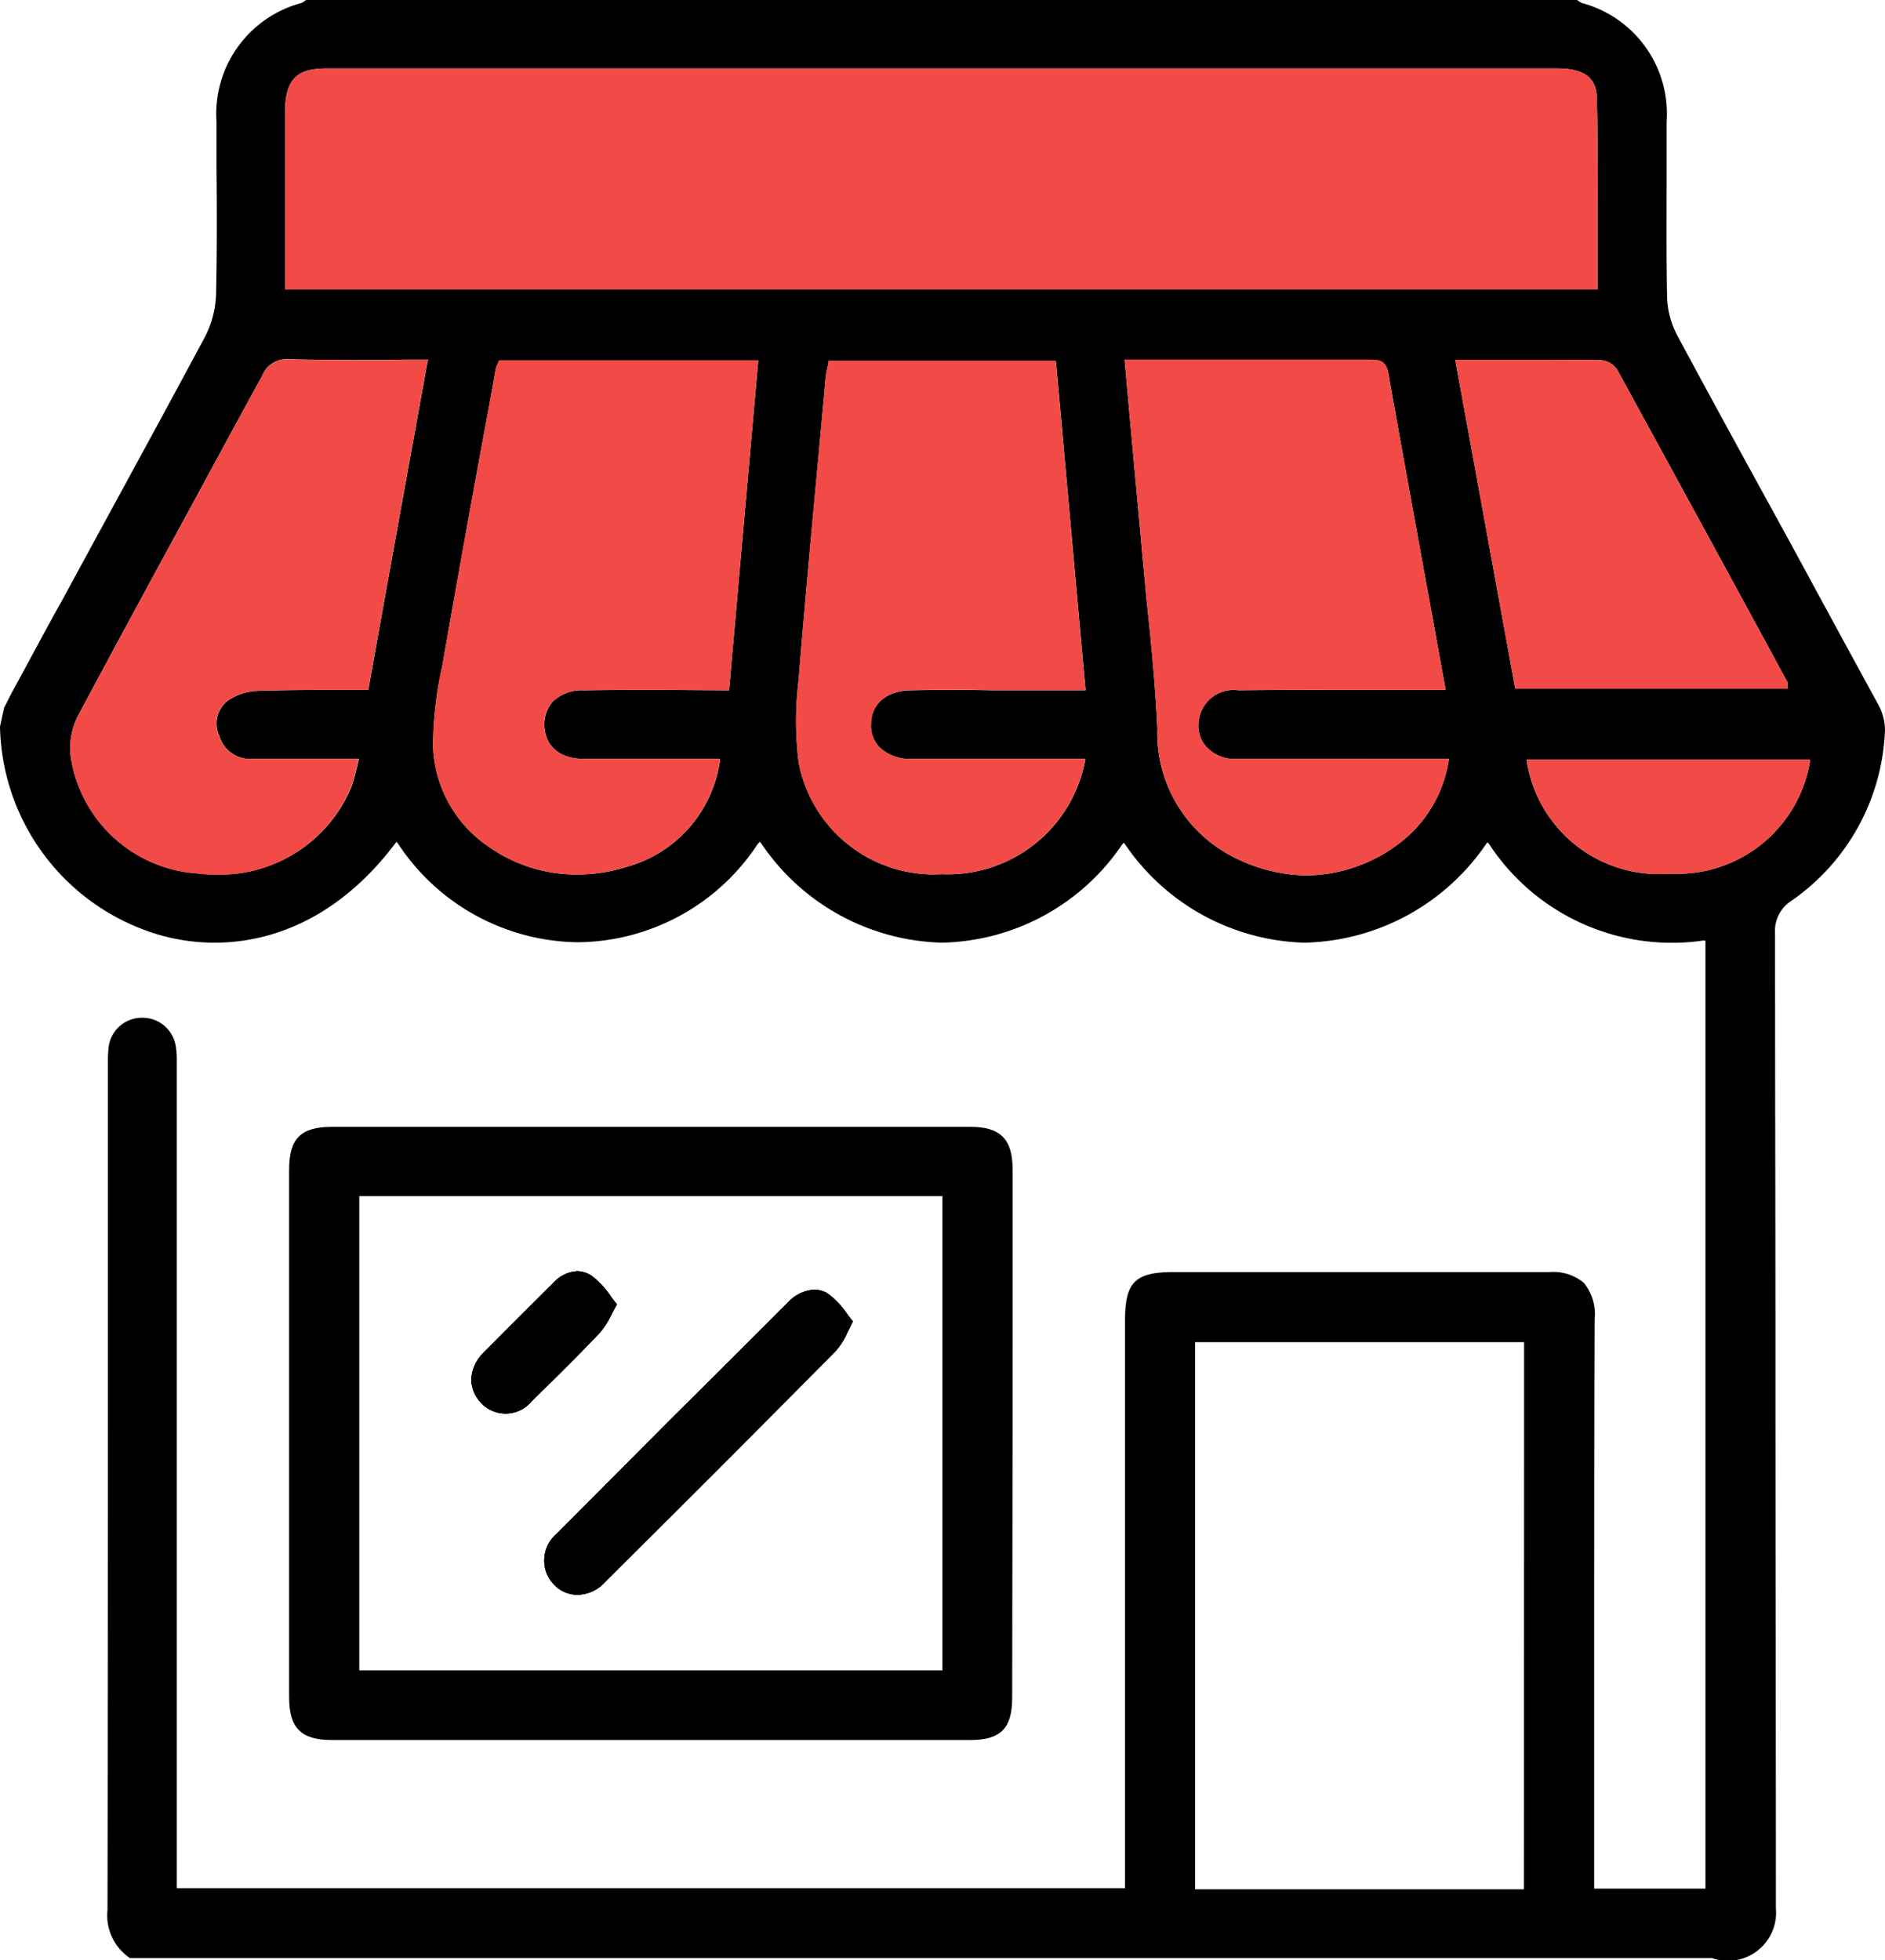 <svg xmlns="http://www.w3.org/2000/svg" width="58.08" height="60.384" viewBox="0 0 58.08 60.384">
  <g id="Group_31305" data-name="Group 31305" transform="translate(-6.129 -6.861)">
    <g id="Group_31300" data-name="Group 31300" transform="translate(15.039 41.574)">
      <path id="Path_18683" data-name="Path 18683" d="M19.814,32.689c-.065.115-.128.23-.18.333a2.426,2.426,0,0,1-.332.523c-.7.742-1.432,1.457-2.109,2.122a1.041,1.041,0,0,1-1.546.077,1.085,1.085,0,0,1-.32-.715,1.209,1.209,0,0,1,.346-.819c.74-.753,1.5-1.508,2.21-2.21a1.035,1.035,0,0,1,.717-.333.8.8,0,0,1,.434.141,2.48,2.48,0,0,1,.562.589C19.661,32.5,19.736,32.586,19.814,32.689Z" transform="translate(-9.716 -27.219)"/>
      <path id="Path_18684" data-name="Path 18684" d="M26.261,33l-.178.358a2.054,2.054,0,0,1-.346.549c-2.044,2.07-4.307,4.332-7.119,7.131a1.172,1.172,0,0,1-.843.384h-.013a1,1,0,0,1-.729-.332,1.071,1.071,0,0,1,.09-1.535c1.227-1.227,2.453-2.466,3.68-3.694,1.151-1.137,2.3-2.288,3.451-3.437a1.207,1.207,0,0,1,.793-.4.8.8,0,0,1,.409.1,2.421,2.421,0,0,1,.576.575C26.108,32.811,26.186,32.912,26.261,33Z" transform="translate(-8.892 -27.007)"/>
      <path id="Path_18685" data-name="Path 18685" d="M32.759,28.849H13.1c-.971,0-1.329.358-1.329,1.329V46.411c0,.971.371,1.329,1.329,1.329H32.759c.933,0,1.291-.358,1.291-1.3q.019-8.149.013-16.283C34.063,29.22,33.68,28.849,32.759,28.849ZM31.9,45.592H13.933V30.983H31.9Z" transform="translate(-11.773 -28.849)"/>
    </g>
    <g id="Group_31301" data-name="Group 31301" transform="translate(20.65 46.022)">
      <path id="Path_18686" data-name="Path 18686" d="M19.814,32.689c-.065.115-.128.23-.18.333a2.426,2.426,0,0,1-.332.523c-.7.742-1.432,1.457-2.109,2.122a1.041,1.041,0,0,1-1.546.077,1.085,1.085,0,0,1-.32-.715,1.209,1.209,0,0,1,.346-.819c.74-.753,1.5-1.508,2.21-2.21a1.035,1.035,0,0,1,.717-.333.8.8,0,0,1,.434.141,2.48,2.48,0,0,1,.562.589C19.661,32.5,19.736,32.586,19.814,32.689Z" transform="translate(-15.327 -31.666)"/>
      <path id="Path_18687" data-name="Path 18687" d="M26.261,33l-.178.358a2.054,2.054,0,0,1-.346.549c-2.044,2.07-4.307,4.332-7.119,7.131a1.172,1.172,0,0,1-.843.384h-.013a1,1,0,0,1-.729-.332,1.071,1.071,0,0,1,.09-1.535c1.227-1.227,2.453-2.466,3.68-3.694,1.151-1.137,2.3-2.288,3.451-3.437a1.207,1.207,0,0,1,.793-.4.8.8,0,0,1,.409.1,2.421,2.421,0,0,1,.576.575C26.108,32.811,26.186,32.912,26.261,33Z" transform="translate(-14.503 -31.455)"/>
    </g>
    <g id="Group_31302" data-name="Group 31302" transform="translate(22.898 46.598)">
      <path id="Path_18688" data-name="Path 18688" d="M26.261,33l-.178.358a2.054,2.054,0,0,1-.346.549c-2.044,2.07-4.307,4.332-7.119,7.131a1.172,1.172,0,0,1-.843.384h-.013a1,1,0,0,1-.729-.332,1.071,1.071,0,0,1,.09-1.535c1.227-1.227,2.453-2.466,3.68-3.694,1.151-1.137,2.3-2.288,3.451-3.437a1.207,1.207,0,0,1,.793-.4.8.8,0,0,1,.409.1,2.421,2.421,0,0,1,.576.575C26.108,32.811,26.186,32.912,26.261,33Z" transform="translate(-16.751 -32.031)"/>
    </g>
    <g id="Group_31303" data-name="Group 31303" transform="translate(20.65 46.022)">
      <path id="Path_18689" data-name="Path 18689" d="M19.814,32.689c-.065.115-.128.23-.18.333a2.426,2.426,0,0,1-.332.523c-.7.742-1.432,1.457-2.109,2.122a1.041,1.041,0,0,1-1.546.077,1.085,1.085,0,0,1-.32-.715,1.209,1.209,0,0,1,.346-.819c.74-.753,1.5-1.508,2.21-2.21a1.035,1.035,0,0,1,.717-.333.8.8,0,0,1,.434.141,2.48,2.48,0,0,1,.562.589C19.661,32.5,19.736,32.586,19.814,32.689Z" transform="translate(-15.327 -31.666)"/>
    </g>
    <g id="Group_31304" data-name="Group 31304" transform="translate(6.129 6.861)">
      <path id="Path_18690" data-name="Path 18690" d="M64,28.564q-1.362-2.494-2.711-4.986c-1.149-2.095-2.338-4.255-3.489-6.4a2.688,2.688,0,0,1-.306-1.187c-.025-1.279-.013-2.583-.013-3.847V10.606a3.531,3.531,0,0,0-2.621-3.655.589.589,0,0,1-.115-.077c-.013,0-.013-.013-.025-.013H15.564c-.013,0-.013.013-.025.013a.546.546,0,0,1-.115.077A3.537,3.537,0,0,0,12.8,10.618V12.14c.014,1.239.014,2.531-.013,3.783a3.058,3.058,0,0,1-.344,1.317c-1.445,2.7-2.94,5.42-4.372,8.064-.524.933-1.023,1.879-1.533,2.812-.065.115-.128.243-.193.371-.025.065-.063.115-.09.178l-.126.576a6.829,6.829,0,0,0,4.332,6.223c2.172.87,5.368.652,7.835-2.606l.051-.065.051.065a6.726,6.726,0,0,0,5.522,3.03h.025a6.7,6.7,0,0,0,5.533-3.03l.065-.065.051.065A6.922,6.922,0,0,0,35.132,35.9h.051A6.868,6.868,0,0,0,40.7,32.883l.052-.063.051.063A6.906,6.906,0,0,0,46.289,35.9h.065a6.952,6.952,0,0,0,5.559-3.03l.052-.063.051.063A6.731,6.731,0,0,0,58.6,35.836h.077V65.041H55.248V58.828c0-3.705,0-7.54.013-11.31a1.532,1.532,0,0,0-.332-1.138,1.463,1.463,0,0,0-1.048-.332H42.3c-1.2,0-1.508.306-1.508,1.508V65.028H11.576V39.606a2.958,2.958,0,0,0-.025-.472,1.037,1.037,0,0,0-1.036-.92h-.038a1.034,1.034,0,0,0-1.009,1,3.13,3.13,0,0,0-.014.371V45.1c0,6.76,0,13.738-.013,20.6a1.589,1.589,0,0,0,.691,1.482H58.878a1.483,1.483,0,0,0,1.969-1.535c0-5.406-.013-10.914-.013-16.231,0-4.6-.013-9.2-.013-13.8a1.1,1.1,0,0,1,.512-1.01,6.7,6.7,0,0,0,2.875-5.24A1.638,1.638,0,0,0,64,28.564Zm-10.915,36.5H42.953V48.208H53.089ZM19.3,18.02c-.613,3.386-1.214,6.684-1.814,10.046l-.014.051H16.5c-.78,0-1.6,0-2.39.027a1.738,1.738,0,0,0-.933.281.886.886,0,0,0-.294,1.1.992.992,0,0,0,1.01.715h3.3l-.025.077c-.025.1-.038.178-.063.268-.039.178-.09.332-.141.5A4.383,4.383,0,0,1,12.752,33.8a4.583,4.583,0,0,1-.587-.038,4.231,4.231,0,0,1-3.847-3.528,2.161,2.161,0,0,1,.218-1.329c1.187-2.223,2.415-4.485,3.6-6.659q1.035-1.916,2.07-3.808a.805.805,0,0,1,.78-.512h.038c.984.025,1.956.025,2.992.025.395-.013.805-.013,1.227-.013h.076Zm9.292,10.109-1.994-.013c-.818,0-1.662,0-2.48.013a1.289,1.289,0,0,0-.946.333,1.069,1.069,0,0,0-.268.755c.025.638.474,1.021,1.214,1.021h4.193V30.3a3.971,3.971,0,0,1-2.889,3.271,5.075,5.075,0,0,1-1.5.23,4.7,4.7,0,0,1-2.736-.856,3.9,3.9,0,0,1-1.713-3.082,11.543,11.543,0,0,1,.283-2.479c.038-.193.063-.384.1-.575.371-2.109.755-4.256,1.138-6.328.141-.753.281-1.508.409-2.25a.656.656,0,0,1,.051-.141.836.836,0,0,0,.039-.088l.013-.039h7.987Zm4.651,1.765a1.336,1.336,0,0,0,.96.344h5.368l-.013.077a4.3,4.3,0,0,1-4.4,3.476h-.013a4.234,4.234,0,0,1-4.409-3.451,10.431,10.431,0,0,1,0-2.531c.191-2.338.409-4.716.625-7.016.065-.755.141-1.509.205-2.262a2.606,2.606,0,0,1,.051-.308l.039-.191V17.98h7l.013.065.908,10.083H36.7l-.766-.013c-.576,0-1.138,0-1.713.013-.767,0-1.254.41-1.254,1.048A.951.951,0,0,0,33.239,29.893ZM14.912,15.77V10.249c.025-.946.358-1.279,1.279-1.279h37.9c.856,0,1.227.281,1.239.92.038,1.38.025,2.786.025,4.154V15.77ZM50.763,30.315a3.968,3.968,0,0,1-1.56,2.556,4.784,4.784,0,0,1-2.812.958,5.055,5.055,0,0,1-2.172-.524,4.284,4.284,0,0,1-2.43-4.013c-.063-1.355-.2-2.734-.344-4.064-.052-.6-.115-1.2-.166-1.816-.153-1.661-.308-3.323-.461-5.049l-.038-.422h7.553c.268,0,.512.013.576.434.434,2.442.868,4.82,1.329,7.349l.434,2.39H48.22c-1.3,0-2.621,0-3.937.013a1.076,1.076,0,0,0-1.214.908.981.981,0,0,0,.205.805,1.166,1.166,0,0,0,.919.4h6.583Zm2.044-2.288L50.967,17.942H52.08c1.162,0,2.275,0,3.374.013a.664.664,0,0,1,.512.308c1.711,3.131,3.45,6.313,5.125,9.406l.09.166a.14.14,0,0,1,.025.1v.077l.013.063h-8.4Zm9.087,2.313a4.14,4.14,0,0,1-4.206,3.438h-.166a4.114,4.114,0,0,1-4.345-3.438l-.013-.077h8.729Z" transform="translate(-6.129 -6.861)"/>
      <path id="Path_18691" data-name="Path 18691" d="M44.652,21.684v.077A4.14,4.14,0,0,1,40.446,25.2H40.28a4.114,4.114,0,0,1-4.345-3.438l-.013-.077Z" transform="translate(11.114 1.718)" fill="#f24a46"/>
      <path id="Path_18692" data-name="Path 18692" d="M44.781,24.015h-8.4l-.013-.051L34.53,13.88h1.113c1.162,0,2.275,0,3.374.013a.664.664,0,0,1,.512.308c1.711,3.131,3.45,6.313,5.125,9.406l.09.166a.14.14,0,0,1,.025.1v.077Z" transform="translate(10.308 -2.799)" fill="#f24a46"/>
      <path id="Path_18693" data-name="Path 18693" d="M18.529,13.885l-.025.077c-.613,3.386-1.214,6.684-1.814,10.046l-.014.051H15.7c-.78,0-1.6,0-2.39.027a1.738,1.738,0,0,0-.933.281.886.886,0,0,0-.294,1.1.992.992,0,0,0,1.01.715h3.3l-.025.077c-.025.1-.038.178-.063.268-.039.178-.09.332-.141.5a4.383,4.383,0,0,1-4.206,2.722,4.584,4.584,0,0,1-.587-.038A4.231,4.231,0,0,1,7.525,26.18a2.161,2.161,0,0,1,.218-1.329c1.187-2.223,2.415-4.485,3.6-6.659q1.035-1.916,2.07-3.808a.805.805,0,0,1,.78-.512h.038c.984.025,1.956.025,2.992.025.395-.013.805-.013,1.227-.013Z" transform="translate(-5.337 -2.803)" fill="#f24a46"/>
      <path id="Path_18694" data-name="Path 18694" d="M18.277,24.39a1.069,1.069,0,0,0-.268.755c.025.638.474,1.021,1.214,1.021h4.193v.065A3.971,3.971,0,0,1,20.527,29.5a5.075,5.075,0,0,1-1.5.23,4.7,4.7,0,0,1-2.736-.856,3.9,3.9,0,0,1-1.713-3.082,11.543,11.543,0,0,1,.283-2.479c.038-.193.063-.384.1-.575.371-2.109.755-4.256,1.138-6.328.141-.753.281-1.508.409-2.25a.656.656,0,0,1,.051-.141.837.837,0,0,0,.039-.088l.013-.039H24.6L23.7,24.057,21.7,24.044c-.818,0-1.662,0-2.48.013A1.289,1.289,0,0,0,18.277,24.39Z" transform="translate(-1.238 -2.79)" fill="#f24a46"/>
      <path id="Path_18695" data-name="Path 18695" d="M25.208,26.161h5.368l-.013.077a4.3,4.3,0,0,1-4.4,3.476h-.013a4.234,4.234,0,0,1-4.409-3.451,10.431,10.431,0,0,1,0-2.531c.191-2.338.409-4.716.625-7.016.065-.755.141-1.509.205-2.262a2.606,2.606,0,0,1,.051-.308l.039-.191V13.9h7l.013.065.908,10.083H27.712l-.766-.013c-.576,0-1.138,0-1.713.013-.767,0-1.254.41-1.254,1.048a.951.951,0,0,0,.268.717A1.336,1.336,0,0,0,25.208,26.161Z" transform="translate(2.862 -2.785)" fill="#f24a46"/>
      <path id="Path_18696" data-name="Path 18696" d="M38.073,26.175l-.013.077a3.968,3.968,0,0,1-1.56,2.556,4.784,4.784,0,0,1-2.812.958,5.054,5.054,0,0,1-2.172-.524,4.284,4.284,0,0,1-2.43-4.013c-.063-1.355-.2-2.734-.344-4.064-.052-.6-.115-1.2-.166-1.816-.153-1.661-.308-3.323-.461-5.049l-.038-.422h7.553c.268,0,.512.013.576.434.434,2.442.868,4.82,1.329,7.349l.434,2.39H35.517c-1.3,0-2.621,0-3.937.013a1.076,1.076,0,0,0-1.214.908.981.981,0,0,0,.205.805,1.166,1.166,0,0,0,.919.4Z" transform="translate(6.574 -2.799)" fill="#f24a46"/>
      <path id="Path_18697" data-name="Path 18697" d="M52.131,13.271V15H11.692V9.476c.025-.946.358-1.279,1.279-1.279h37.9c.856,0,1.227.281,1.239.92C52.144,10.5,52.131,11.9,52.131,13.271Z" transform="translate(-2.909 -6.088)" fill="#f24a46"/>
    </g>
  </g>
</svg>
